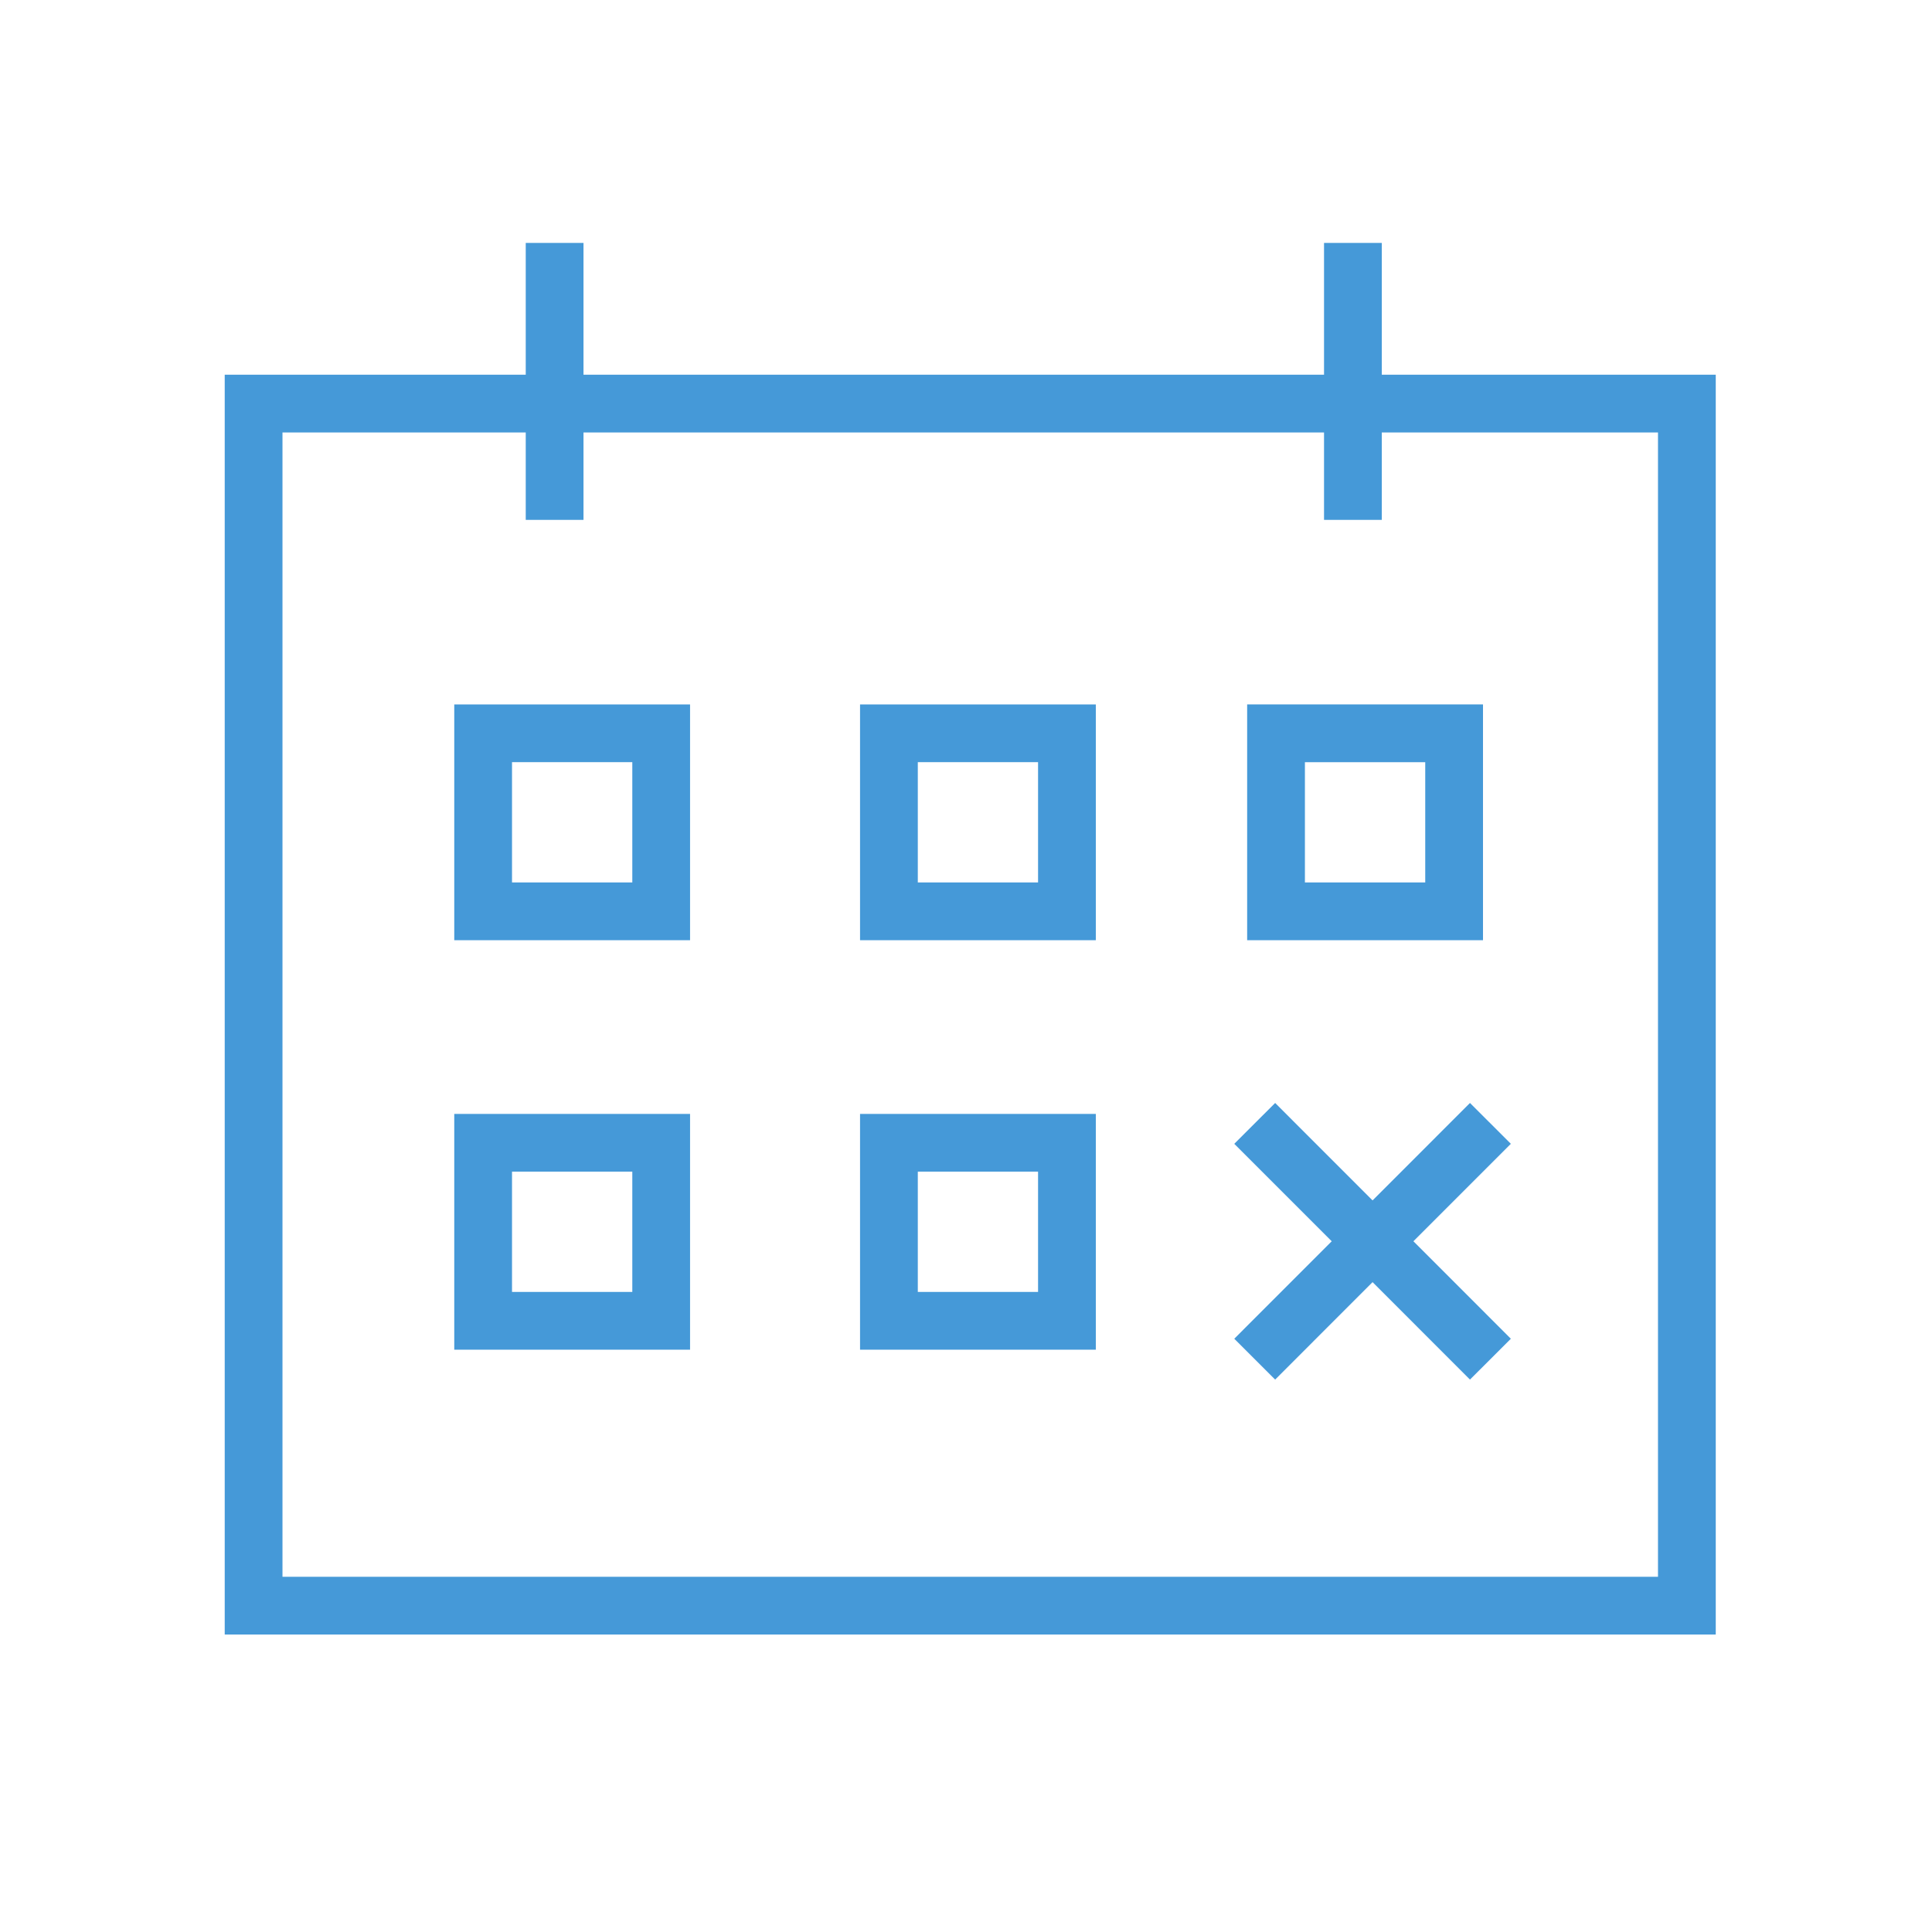 <?xml version="1.0" encoding="UTF-8"?> <svg xmlns="http://www.w3.org/2000/svg" width="57" height="57" viewBox="0 0 57 57" fill="none"> <path d="M40.767 11.055V7.167H39.063V11.055H17.215V7.167H15.511V11.055H6.63V48.224H50.62V11.055H40.767V11.055ZM48.916 46.52H8.334V12.759H15.511V15.338H17.215V12.759H39.063V15.338H40.767V12.759H48.916V46.52Z" fill="#4599D8"></path> <path d="M43.369 32.541L40.495 35.416L37.621 32.541L36.415 33.746L39.29 36.621L36.415 39.497L37.621 40.702L40.495 37.827L43.369 40.702L44.575 39.497L41.7 36.621L44.575 33.746L43.369 32.541Z" fill="#4599D8"></path> <path d="M13.402 27.739H20.359V20.783H13.402V27.739ZM15.106 22.486H18.655V26.035H15.106V22.486V22.486Z" fill="#4599D8"></path> <path d="M25.374 27.739H32.33V20.783H25.374V27.739ZM27.078 22.486H30.626V26.035H27.078V22.486Z" fill="#4599D8"></path> <path d="M13.402 39.82H20.359V32.864H13.402V39.82ZM15.106 34.568H18.655V38.116H15.106V34.568V34.568Z" fill="#4599D8"></path> <path d="M25.374 39.82H32.33V32.864H25.374V39.82ZM27.078 34.568H30.626V38.116H27.078V34.568Z" fill="#4599D8"></path> <path d="M43.753 20.782H36.795V27.739H43.753V20.782ZM42.049 26.035H38.499V22.487H42.049V26.035Z" fill="#4599D8"></path> </svg> 